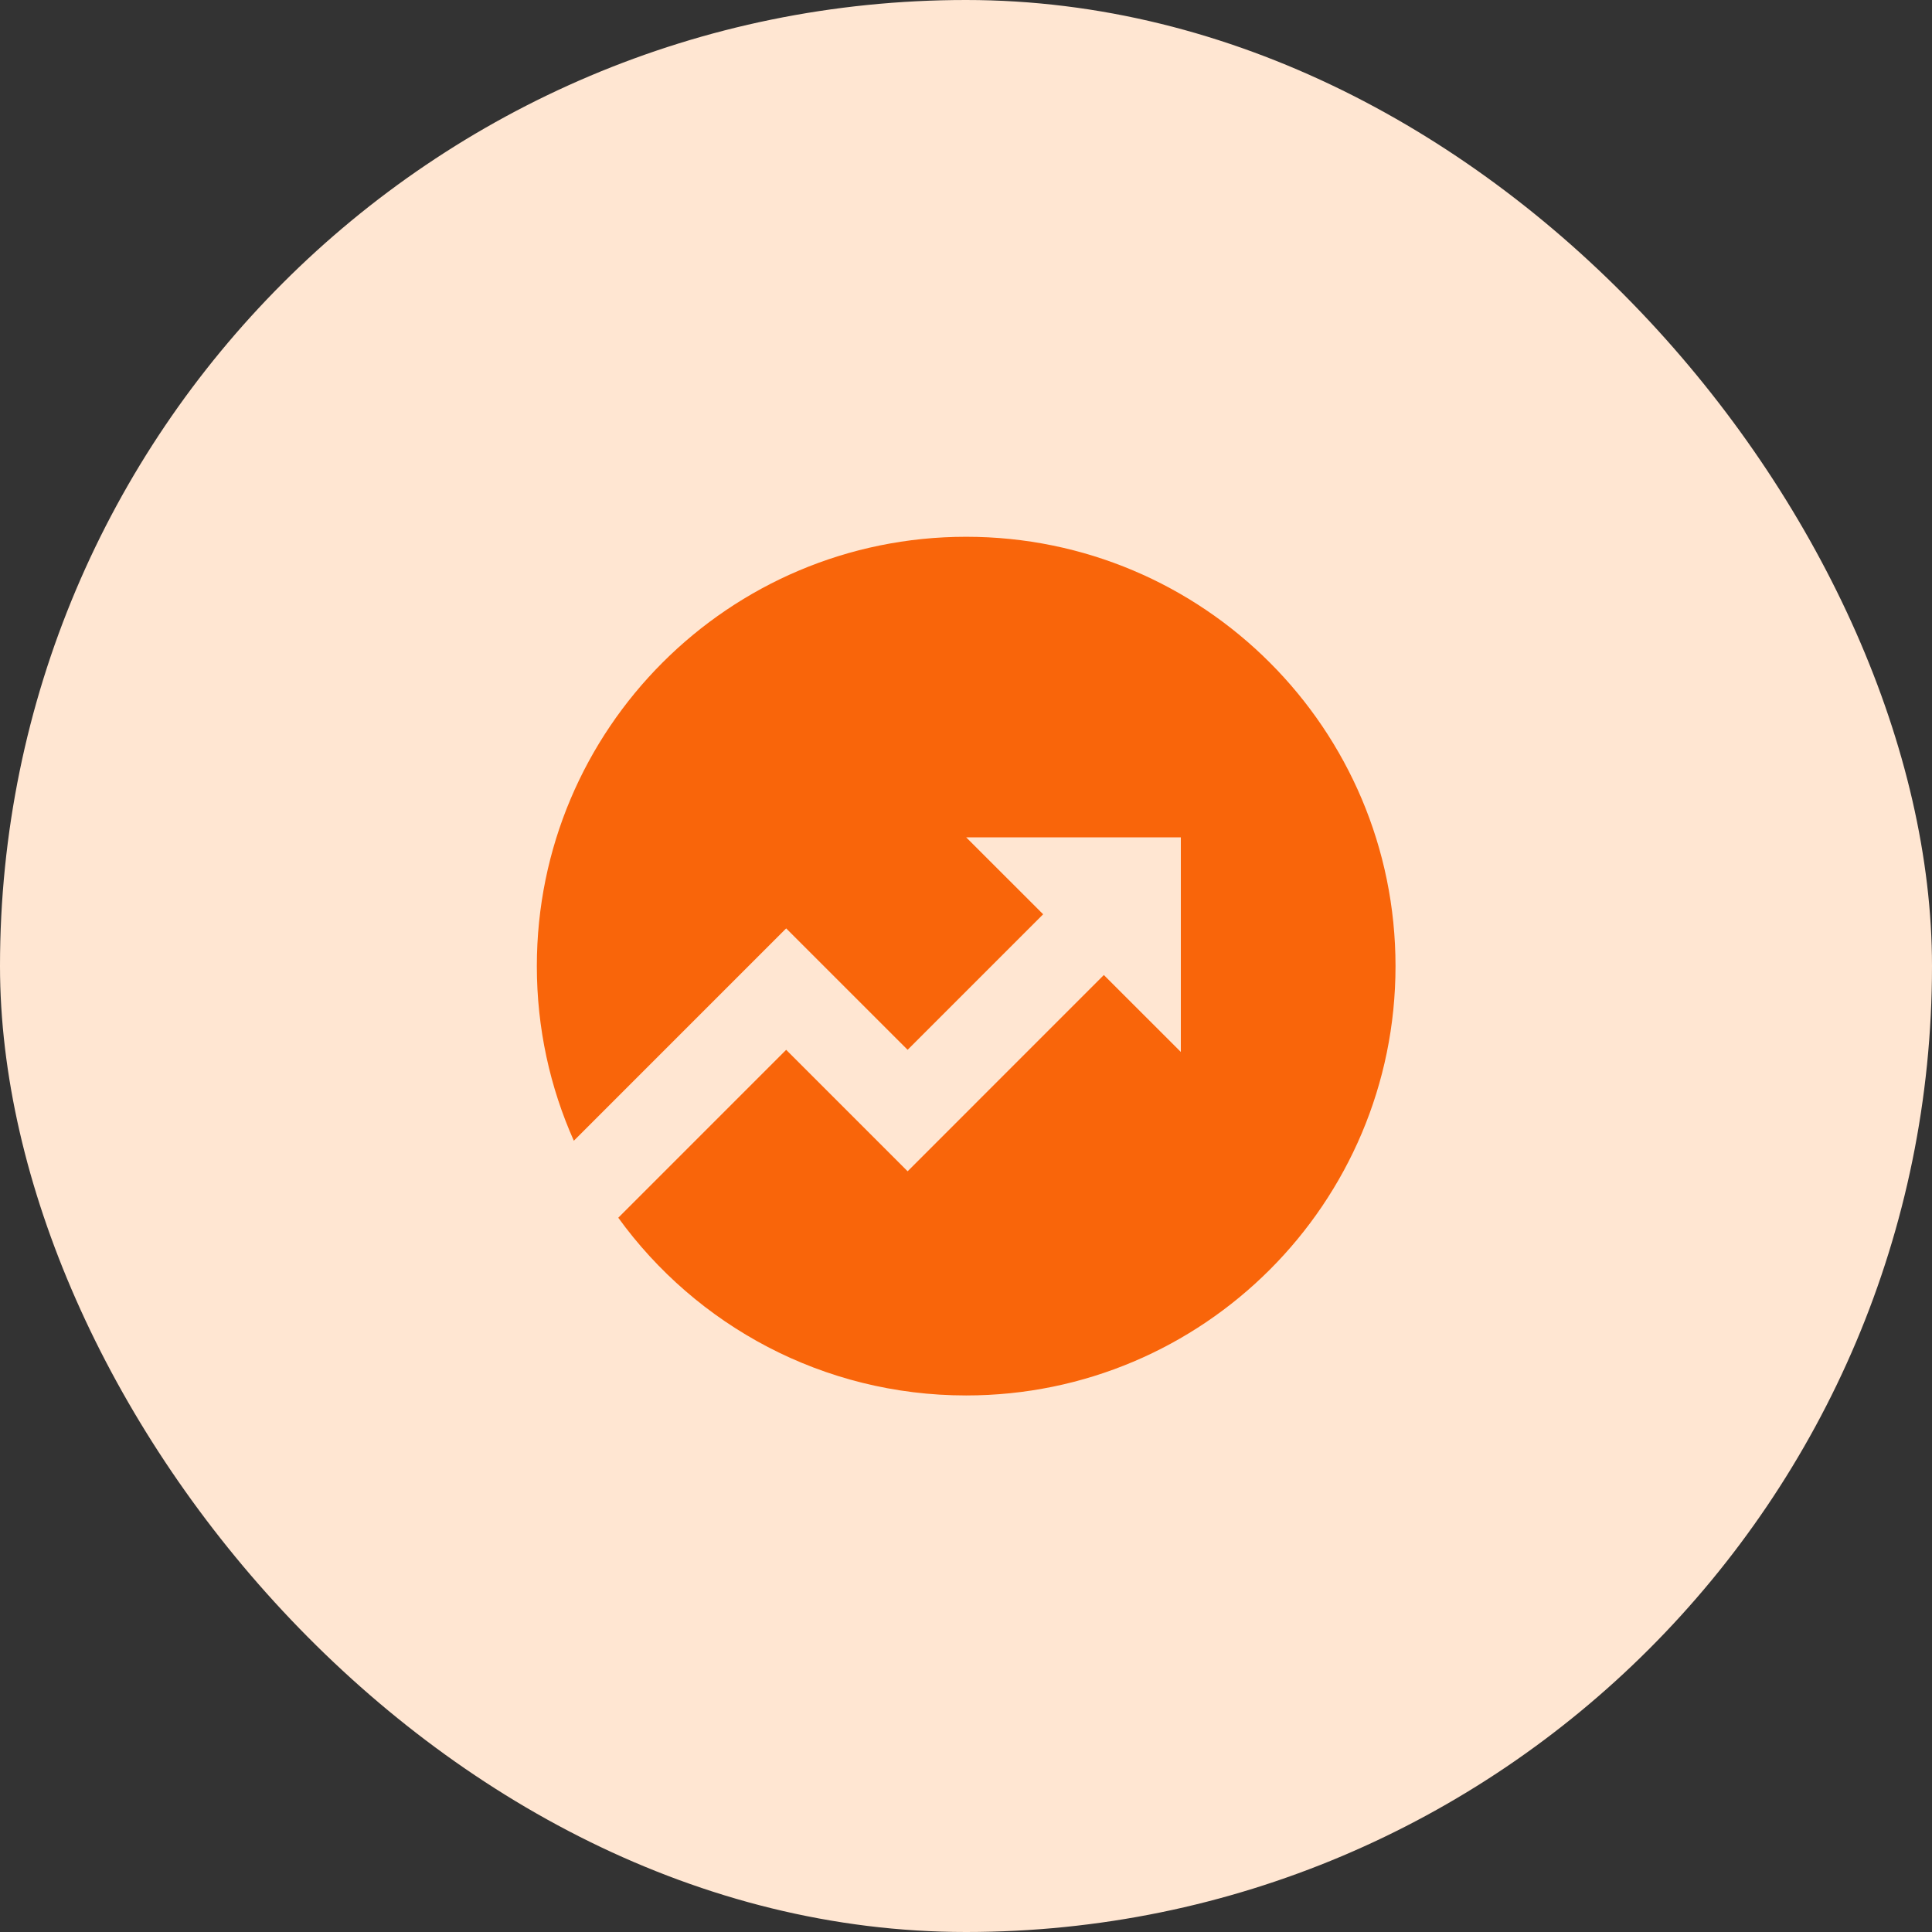 <svg width="60" height="60" viewBox="0 0 60 60" fill="none" xmlns="http://www.w3.org/2000/svg">
<rect x="0" y="0" width="60" height="60" fill="#333333" stroke="none"/>
<rect width="60" height="60" rx="30" fill="#FFE6D2"/>
<path d="M19.201 37.818L24.415 32.603L28.187 36.375L34.281 30.28L36.672 32.67V26.004H30.005L32.396 28.394L28.187 32.603L24.415 28.832L17.821 35.427C17.082 33.77 16.672 31.935 16.672 30.004C16.672 22.64 22.641 16.67 30.005 16.67C37.369 16.67 43.339 22.64 43.339 30.004C43.339 37.368 37.369 43.337 30.005 43.337C25.56 43.337 21.623 41.162 19.201 37.818Z" fill="#F9650A"/>
</svg>
